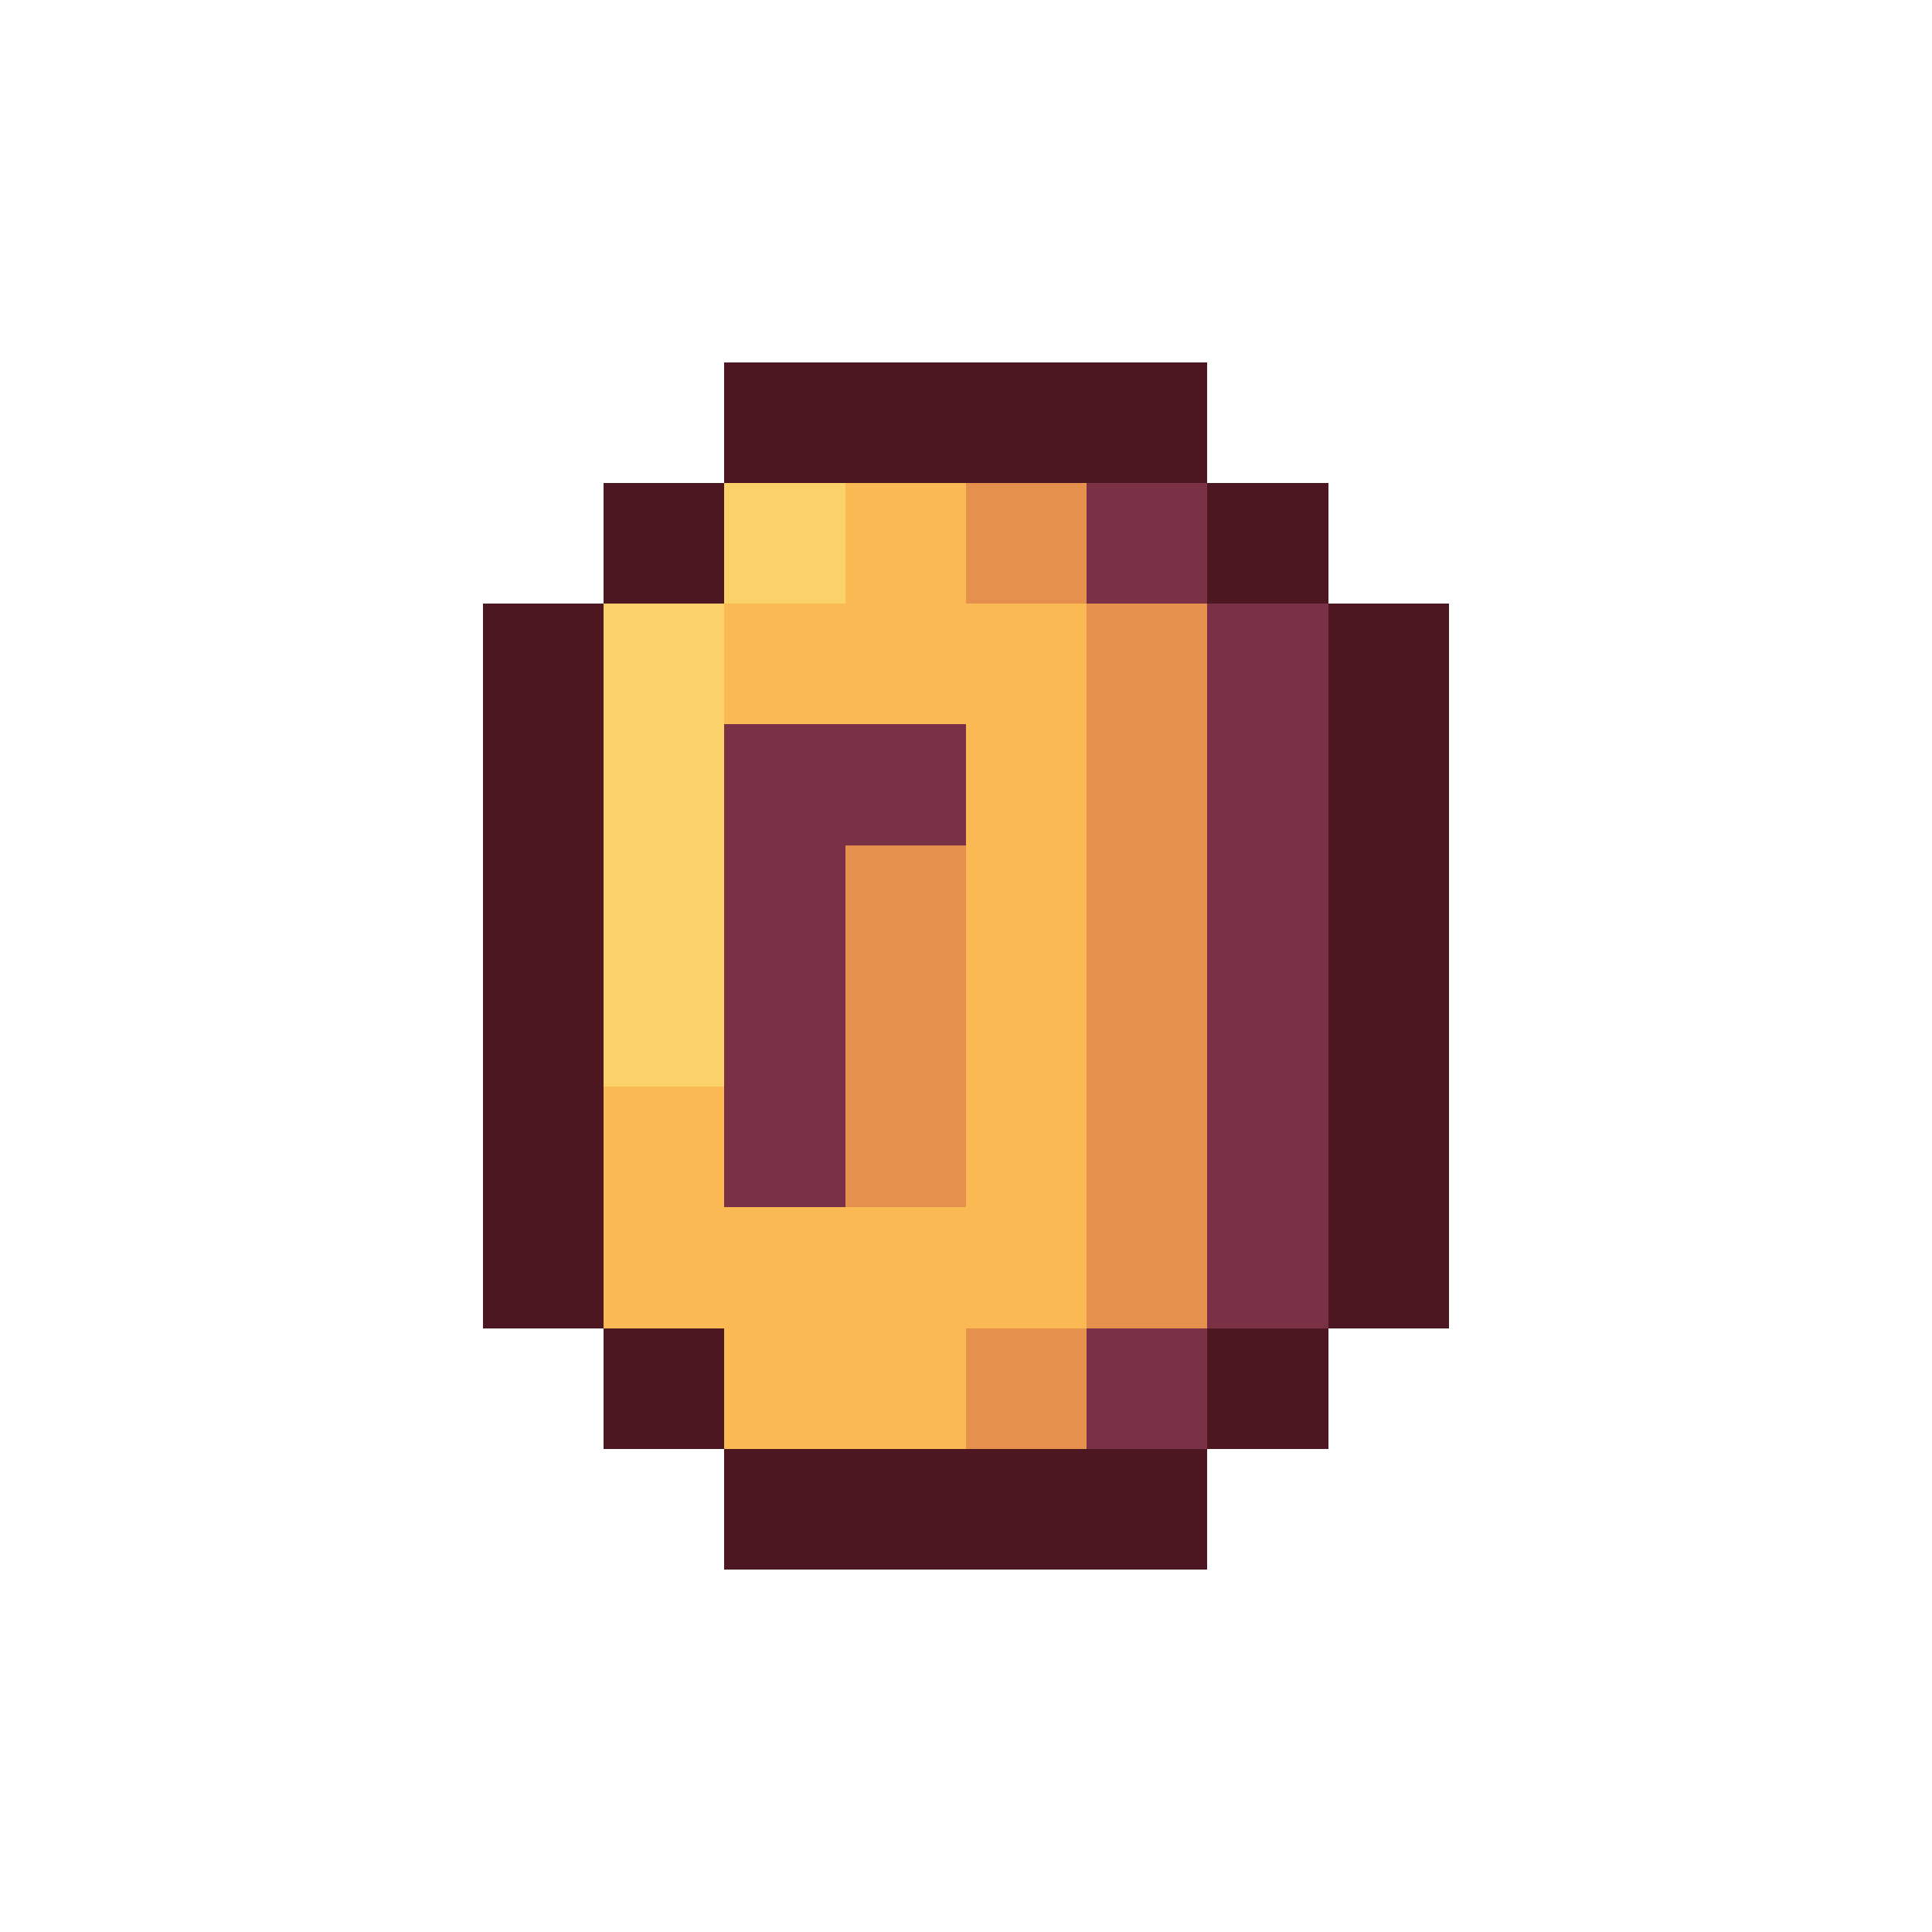 <svg xmlns="http://www.w3.org/2000/svg" width="32" height="32" shape-rendering="crispEdges" viewBox="0 -0.5 16 16"><path stroke="#4d1722" d="M6 3h4M5 4h1m4 0h1M4 5h1m6 0h1M4 6h1m6 0h1M4 7h1m6 0h1M4 8h1m6 0h1M4 9h1m6 0h1m-8 1h1m6 0h1m-7 1h1m4 0h1m-5 1h4"/><path stroke="#fbd269" d="M6 4h1M5 5h1M5 6h1M5 7h1M5 8h1"/><path stroke="#fbb954" d="M7 4h1M6 5h3M8 6h1M8 7h1M8 8h1M5 9h1m2 0h1m-4 1h4m-3 1h2"/><path stroke="#e6904e" d="M8 4h1m0 1h1M9 6h1M7 7h1m1 0h1M7 8h1m1 0h1M7 9h1m1 0h1m-1 1h1m-2 1h1"/><path stroke="#7a3045" d="M9 4h1m0 1h1M6 6h2m2 0h1M6 7h1m3 0h1M6 8h1m3 0h1M6 9h1m3 0h1m-1 1h1m-2 1h1"/></svg>